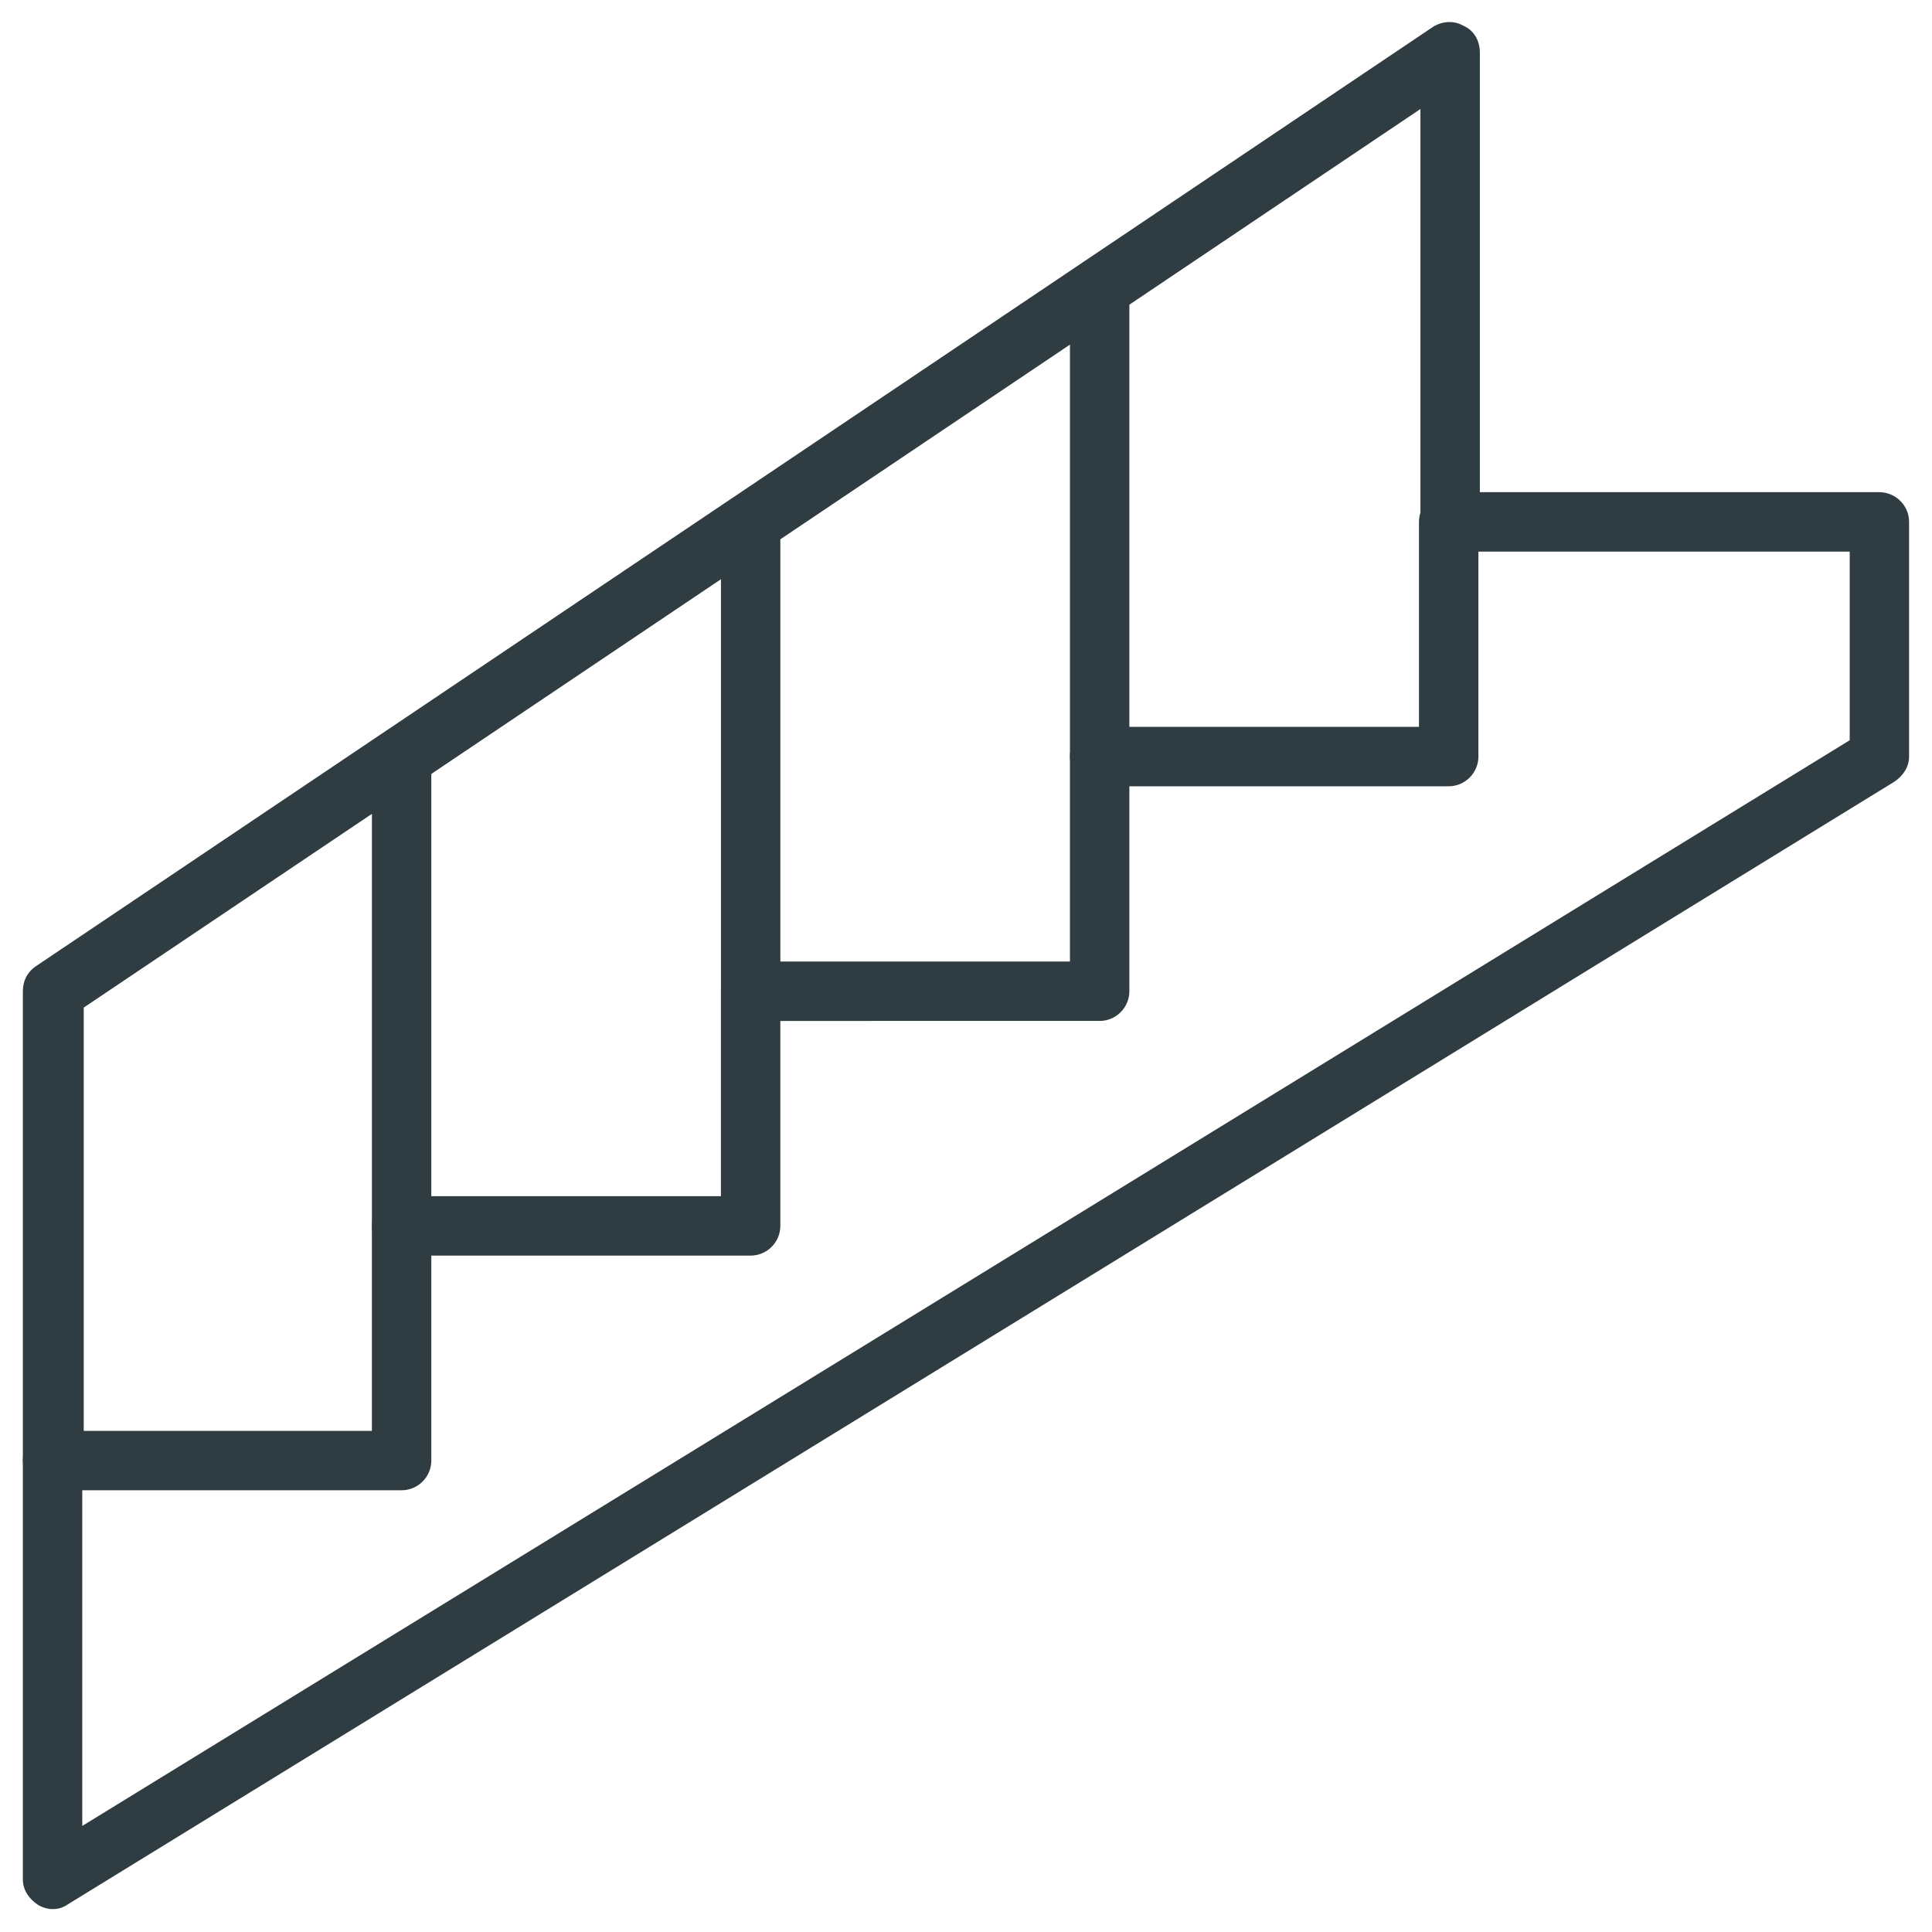 <?xml version="1.0" encoding="UTF-8"?>
<!-- Uploaded to: SVG Repo, www.svgrepo.com, Generator: SVG Repo Mixer Tools -->
<svg width="800px" height="800px" version="1.1" viewBox="144 144 512 512" xmlns="http://www.w3.org/2000/svg">
 <g fill="#2f3c42">
  <path d="m157.93 649.93c-1.18 0-2.754-0.395-3.938-1.18-2.363-1.574-3.938-3.938-3.938-6.691l0.004-111c0-4.328 3.543-7.871 7.871-7.871h84.625v-54.316c0-4.328 3.543-7.871 7.871-7.871h84.625v-54.316c0-4.328 3.543-7.871 7.871-7.871l84.625-0.004v-54.316c0-4.328 3.543-7.871 7.871-7.871h84.625v-54.316c0-4.328 3.543-7.871 7.871-7.871h114.14c4.328 0 7.871 3.543 7.871 7.871v62.188c0 2.754-1.574 5.117-3.938 6.691l-484.13 297.56c-1.18 0.789-2.359 1.18-3.934 1.18zm7.871-110.99v88.953l468.39-287.72v-49.988h-98.398v54.316c0 4.328-3.543 7.871-7.871 7.871h-84.629v54.316c0 4.328-3.543 7.871-7.871 7.871l-84.625 0.004v54.316c0 4.328-3.543 7.871-7.871 7.871h-84.625v54.316c0 4.328-3.543 7.871-7.871 7.871z"/>
  <path d="m157.93 538.94c-4.328 0-7.871-3.543-7.871-7.871v-124.38c0-2.754 1.18-5.117 3.543-6.691l369.98-248.76c2.363-1.574 5.512-1.969 8.266-0.395 2.754 1.18 4.328 3.938 4.328 7.086v124.38c0 4.328-3.543 7.871-7.871 7.871s-7.871-3.543-7.871-7.871v-109.42l-354.24 238.13v120.05c-0.395 4.332-3.938 7.875-8.266 7.875z"/>
  <path d="m250.43 476.75c-4.328 0-7.871-3.543-7.871-7.871v-124.38c0-4.328 3.543-7.871 7.871-7.871 4.328 0 7.871 3.543 7.871 7.871v124.38c0 4.328-3.543 7.871-7.871 7.871z"/>
  <path d="m342.93 414.56c-4.328 0-7.871-3.543-7.871-7.871v-124.38c0-4.328 3.543-7.871 7.871-7.871s7.871 3.543 7.871 7.871v124.38c0 4.328-3.539 7.871-7.871 7.871z"/>
  <path d="m435.42 352.37c-4.328 0-7.871-3.543-7.871-7.871v-124.38c0-4.328 3.543-7.871 7.871-7.871s7.871 3.543 7.871 7.871v124.38c0 4.332-3.539 7.871-7.871 7.871z"/>
 </g>
</svg>